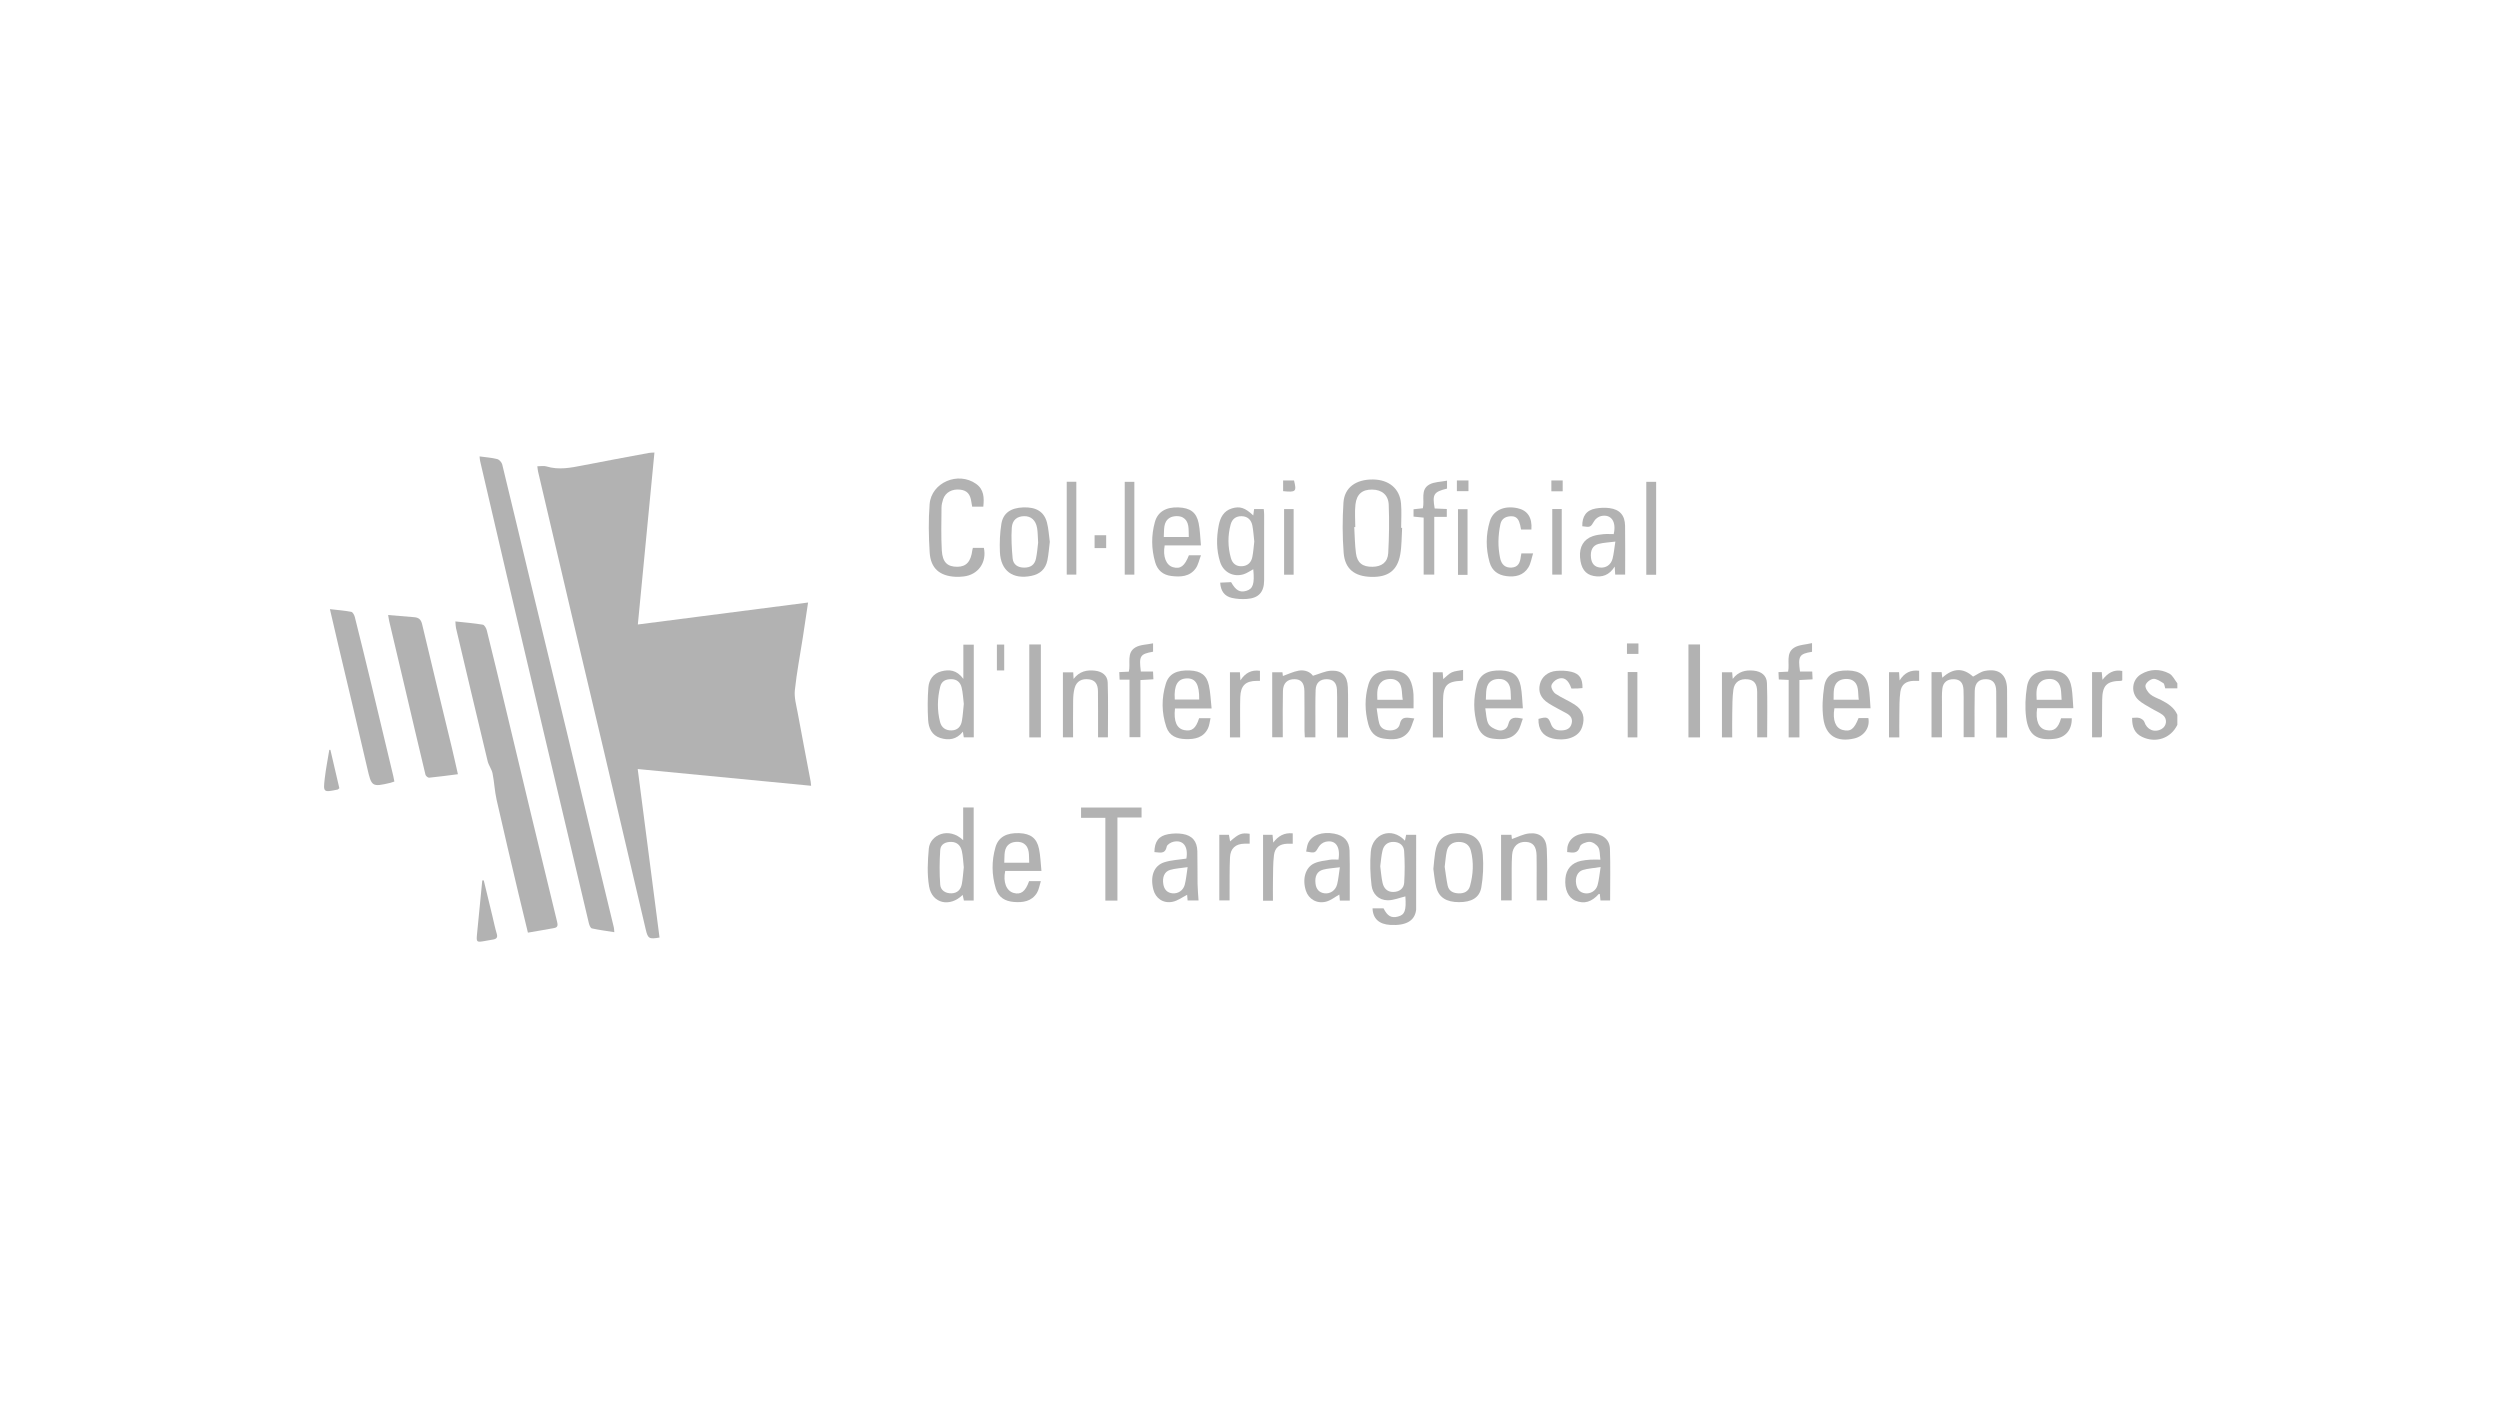 <svg xmlns="http://www.w3.org/2000/svg" xmlns:xlink="http://www.w3.org/1999/xlink" xmlns:serif="http://www.serif.com/" width="100%" height="100%" viewBox="0 0 237 133" xml:space="preserve" style="fill-rule:evenodd;clip-rule:evenodd;stroke-linejoin:round;stroke-miterlimit:2;">    <g transform="matrix(1,0,0,1,-788.775,-520.728)">        <g transform="matrix(1.215,0,0,1,0,0)">            <g transform="matrix(0.765,0,0,0.776,601.746,208.918)">                <rect x="62.243" y="401.569" width="254.996" height="170.667" style="fill:none;"></rect>            </g>        </g>        <g transform="matrix(1.215,0,0,1,0,0)">            <g id="logo-codita-horizontal-1.svg" transform="matrix(0.409,0,0,0.497,746.876,586.987)">                <g transform="matrix(1,0,0,1,-177,-47)">                    <clipPath id="_clip1">                        <rect x="0" y="0" width="354" height="94"></rect>                    </clipPath>                    <g clip-path="url(#_clip1)">                        <g transform="matrix(1,0,0,1,-148.691,-278.619)">                            <g transform="matrix(1,0,0,1,502.24,323.409)">                                <path d="M0,7.151C-1.237,9.72 -4.1,10.712 -6.732,9.449C-8.161,8.762 -8.664,7.532 -8.625,5.819C-8.129,5.819 -7.642,5.721 -7.222,5.848C-6.863,5.957 -6.398,6.264 -6.299,6.584C-5.832,8.072 -4.374,8.715 -3.008,7.947C-1.993,7.377 -1.857,5.955 -2.818,5.238C-3.452,4.764 -4.21,4.463 -4.892,4.05C-5.743,3.537 -6.665,3.09 -7.395,2.435C-8.94,1.048 -8.708,-1.441 -6.926,-2.503C-5.196,-3.533 -3.302,-3.561 -1.544,-2.635C-0.885,-2.288 -0.507,-1.407 0,-0.768L0,0.192L-2.313,0.192C-2.449,-0.221 -2.459,-0.669 -2.667,-0.797C-3.265,-1.165 -3.967,-1.672 -4.583,-1.617C-5.141,-1.566 -5.952,-0.921 -6.072,-0.404C-6.186,0.083 -5.666,0.886 -5.201,1.296C-4.623,1.805 -3.814,2.053 -3.105,2.414C-1.813,3.07 -0.614,3.829 0,5.231L0,7.151Z" style="fill:rgb(178,178,178);fill-rule:nonzero;"></path>                            </g>                            <g transform="matrix(1,0,0,1,208.523,311.108)">                                <path d="M0,27.882C1.413,38.798 2.788,49.414 4.162,60.022C2.183,60.371 1.944,60.236 1.534,58.49C-1.155,47.04 -3.828,35.585 -6.522,24.135C-8.514,15.672 -10.537,7.217 -12.531,-1.245C-14.699,-10.443 -16.85,-19.645 -19.004,-28.847C-19.073,-29.143 -19.093,-29.452 -19.151,-29.865C-18.495,-29.865 -17.912,-29.995 -17.417,-29.842C-15.057,-29.116 -12.761,-29.583 -10.44,-30.039C-6.254,-30.862 -2.057,-31.63 2.137,-32.413C2.43,-32.468 2.735,-32.458 3.192,-32.489C2.135,-21.54 1.092,-10.729 0.026,0.311C10.964,-1.1 21.651,-2.479 32.502,-3.88C32.148,-1.521 31.833,0.636 31.5,2.791C30.981,6.14 30.334,9.476 29.979,12.842C29.833,14.224 30.25,15.681 30.508,17.086C31.312,21.48 32.164,25.865 32.993,30.255C33.036,30.48 33.044,30.71 33.083,31.075C22.088,30.014 11.187,28.962 0,27.882" style="fill:rgb(178,178,178);fill-rule:nonzero;"></path>                            </g>                            <g transform="matrix(1,0,0,1,204.064,279.36)">                                <path d="M0,90.75C-1.503,90.511 -2.907,90.332 -4.284,90.028C-4.535,89.973 -4.765,89.43 -4.85,89.074C-7.726,76.967 -10.585,64.856 -13.443,52.745C-15.833,42.613 -18.224,32.482 -20.603,22.347C-22.28,15.202 -23.937,8.053 -25.598,0.904C-25.658,0.647 -25.664,0.377 -25.708,0C-24.515,0.165 -23.404,0.235 -22.344,0.506C-21.952,0.606 -21.484,1.129 -21.384,1.541C-19.554,9.019 -17.787,16.512 -15.982,23.996C-13.674,33.571 -11.338,43.141 -9.027,52.716C-7.342,59.695 -5.685,66.681 -4.005,73.661C-2.709,79.051 -1.397,84.436 -0.098,89.824C-0.044,90.046 -0.047,90.281 0,90.75" style="fill:rgb(178,178,178);fill-rule:nonzero;"></path>                            </g>                            <g transform="matrix(1,0,0,1,173.74,370.199)">                                <path d="M0,-59.363C1.856,-59.159 3.554,-59.024 5.228,-58.744C5.538,-58.692 5.886,-58.089 5.987,-57.683C7.161,-52.962 8.297,-48.23 9.432,-43.5C11.125,-36.44 12.804,-29.378 14.501,-22.319C16.124,-15.573 17.757,-8.83 19.402,-2.09C19.542,-1.514 19.601,-1.024 18.886,-0.889C17.249,-0.58 15.604,-0.308 13.839,0C13.228,-2.526 12.627,-4.955 12.053,-7.39C10.644,-13.37 9.216,-19.346 7.865,-25.34C7.493,-26.992 7.428,-28.713 7.092,-30.375C6.93,-31.181 6.352,-31.898 6.158,-32.704C4.122,-41.156 2.124,-49.617 0.125,-58.078C0.046,-58.409 0.055,-58.762 0,-59.363" style="fill:rgb(178,178,178);fill-rule:nonzero;"></path>                            </g>                            <g transform="matrix(1,0,0,1,160.912,340.664)">                                <path d="M0,-31.051C1.781,-30.903 3.368,-30.768 4.957,-30.639C5.8,-30.571 6.263,-30.239 6.483,-29.303C8.312,-21.542 10.213,-13.797 12.083,-6.045C12.5,-4.316 12.88,-2.576 13.313,-0.685C11.35,-0.438 9.584,-0.191 7.812,-0.022C7.594,0 7.179,-0.352 7.121,-0.595C5.807,-6.061 4.532,-11.536 3.244,-17.009C2.239,-21.278 1.225,-25.545 0.22,-29.814C0.131,-30.192 0.083,-30.578 0,-31.051" style="fill:rgb(178,178,178);fill-rule:nonzero;"></path>                            </g>                            <g transform="matrix(1,0,0,1,162.104,309.574)">                                <path d="M0,31.8C-0.317,31.904 -0.535,31.993 -0.76,32.047C-4.291,32.882 -4.363,32.77 -5.173,29.246C-6.984,21.362 -8.879,13.499 -10.737,5.626C-11.246,3.469 -11.742,1.31 -12.298,-1.082C-10.793,-0.907 -9.492,-0.811 -8.219,-0.566C-7.937,-0.512 -7.643,0.041 -7.549,0.414C-6.472,4.703 -5.421,8.999 -4.385,13.298C-2.984,19.108 -1.601,24.922 -0.213,30.736C-0.132,31.073 -0.076,31.416 0,31.8" style="fill:rgb(178,178,178);fill-rule:nonzero;"></path>                            </g>                            <g transform="matrix(1,0,0,1,345.416,293.316)">                                <path d="M0,-0.482C-0.066,-0.48 -0.133,-0.478 -0.198,-0.476C-0.097,1.196 -0.089,2.881 0.131,4.537C0.375,6.372 1.41,7.125 3.286,7.096C5.033,7.069 6.184,6.24 6.283,4.482C6.455,1.418 6.498,-1.664 6.379,-4.731C6.306,-6.633 5.039,-7.611 3.22,-7.631C1.348,-7.652 0.262,-6.787 0.031,-4.788C-0.132,-3.37 0,-1.919 0,-0.482M8.935,-0.321C8.823,1.388 8.872,3.126 8.565,4.799C8.009,7.842 6.213,9.114 3.014,9.022C-0.146,8.931 -1.979,7.518 -2.22,4.426C-2.468,1.255 -2.46,-1.959 -2.259,-5.134C-2.076,-8.036 0.134,-9.596 3.4,-9.557C6.415,-9.521 8.476,-7.821 8.725,-4.993C8.861,-3.449 8.749,-1.883 8.749,-0.327C8.812,-0.325 8.873,-0.323 8.935,-0.321" style="fill:rgb(178,178,178);fill-rule:nonzero;"></path>                            </g>                            <g transform="matrix(1,0,0,1,344.024,320.017)">                                <path d="M0,12.948L-2.077,12.948C-2.077,10.872 -2.075,8.844 -2.078,6.818C-2.08,5.818 -2.052,4.817 -2.106,3.82C-2.178,2.503 -2.839,1.855 -4.026,1.837C-5.317,1.818 -6.125,2.51 -6.174,3.888C-6.249,6.005 -6.211,8.126 -6.219,10.245C-6.223,11.116 -6.22,11.987 -6.22,12.928L-8.236,12.928C-8.257,12.507 -8.295,12.088 -8.297,11.668C-8.306,9.149 -8.285,6.63 -8.317,4.111C-8.338,2.546 -8.936,1.858 -10.173,1.835C-11.544,1.809 -12.374,2.569 -12.411,4.08C-12.472,6.557 -12.437,9.038 -12.441,11.517C-12.442,11.951 -12.441,12.384 -12.441,12.908L-14.458,12.908L-14.458,0.509L-12.505,0.509C-12.467,0.831 -12.427,1.162 -12.419,1.229C-11.418,0.877 -10.441,0.391 -9.409,0.207C-8.251,0 -7.205,0.446 -6.684,1.184C-5.44,0.817 -4.362,0.279 -3.26,0.22C-1.148,0.108 -0.117,1.168 -0.028,3.344C0.051,5.301 -0.004,7.262 -0.001,9.222C0.001,10.416 0,11.609 0,12.948" style="fill:rgb(178,178,178);fill-rule:nonzero;"></path>                            </g>                            <g transform="matrix(1,0,0,1,469.763,319.665)">                                <path d="M0,13.313L-2.067,13.313C-2.067,12.865 -2.066,12.447 -2.067,12.029C-2.068,9.509 -2.05,6.991 -2.08,4.472C-2.098,2.953 -2.729,2.229 -3.956,2.188C-5.343,2.141 -6.139,2.874 -6.176,4.416C-6.234,6.854 -6.204,9.293 -6.211,11.732C-6.213,12.206 -6.212,12.679 -6.212,13.252L-8.29,13.252C-8.29,11.222 -8.288,9.196 -8.291,7.168C-8.293,6.169 -8.269,5.168 -8.319,4.171C-8.385,2.864 -8.977,2.241 -10.097,2.193C-11.358,2.139 -12.208,2.756 -12.356,4.006C-12.474,4.993 -12.425,6.001 -12.429,7.001C-12.437,9.07 -12.432,11.14 -12.432,13.281L-14.419,13.281L-14.419,0.844L-12.495,0.844C-12.45,1.203 -12.41,1.529 -12.362,1.91C-10.305,0.02 -8.354,0 -6.496,1.697C-5.728,1.31 -5.039,0.764 -4.272,0.613C-1.53,0.073 -0.04,1.321 -0.008,4.112C0.027,7.142 0,10.172 0,13.313" style="fill:rgb(178,178,178);fill-rule:nonzero;"></path>                            </g>                            <g transform="matrix(1,0,0,1,350.175,361.233)">                                <path d="M0,-3.698C0.146,-2.615 0.21,-1.532 0.455,-0.492C0.691,0.515 1.355,1.218 2.487,1.205C3.643,1.193 4.498,0.554 4.569,-0.553C4.7,-2.567 4.692,-4.602 4.558,-6.616C4.488,-7.652 3.719,-8.31 2.584,-8.343C1.402,-8.375 0.682,-7.737 0.427,-6.656C0.199,-5.693 0.137,-4.691 0,-3.698M6.852,-9.698C6.852,-4.885 6.852,-0.172 6.851,4.541C6.851,4.581 6.846,4.621 6.841,4.66C6.574,6.711 4.925,7.66 1.92,7.492C-0.215,7.372 -1.408,6.291 -1.466,4.33L0.632,4.33C1.353,5.787 2.103,6.228 3.354,5.907C4.699,5.564 4.983,4.753 4.796,2.049C3.686,2.31 2.55,2.803 1.419,2.791C-0.312,2.772 -1.464,1.587 -1.658,-0.051C-1.909,-2.169 -1.984,-4.346 -1.802,-6.47C-1.512,-9.841 2.124,-11.358 4.719,-8.571C4.796,-8.96 4.861,-9.297 4.94,-9.698L6.852,-9.698Z" style="fill:rgb(178,178,178);fill-rule:nonzero;"></path>                            </g>                            <g transform="matrix(1,0,0,1,326.148,299.827)">                                <path d="M0,-4.233C-0.117,-5.254 -0.174,-6.255 -0.357,-7.232C-0.562,-8.321 -1.223,-9.035 -2.399,-9.064C-3.499,-9.091 -4.23,-8.527 -4.511,-7.473C-5.078,-5.348 -5.061,-3.211 -4.466,-1.092C-4.173,-0.05 -3.472,0.538 -2.353,0.478C-1.243,0.418 -0.579,-0.244 -0.372,-1.284C-0.178,-2.257 -0.117,-3.258 0,-4.233M-0.195,-9.206C-0.132,-9.692 -0.087,-10.036 -0.036,-10.421L1.806,-10.421C1.834,-10.051 1.879,-9.741 1.879,-9.432C1.883,-5.234 1.892,-1.036 1.877,3.163C1.869,5.425 0.83,6.574 -1.432,6.721C-2.375,6.782 -3.358,6.731 -4.275,6.522C-5.671,6.203 -6.412,5.223 -6.504,3.611C-5.779,3.577 -5.087,3.545 -4.422,3.514C-3.531,5.099 -2.756,5.536 -1.53,5.178C-0.234,4.801 0.078,3.836 -0.195,1.054C-0.806,1.378 -1.384,1.807 -2.032,2.009C-3.984,2.616 -5.894,1.632 -6.518,-0.328C-7.248,-2.622 -7.236,-4.979 -6.781,-7.322C-6.496,-8.792 -5.857,-10.064 -4.276,-10.55C-2.766,-11.015 -1.755,-10.691 -0.195,-9.206" style="fill:rgb(178,178,178);fill-rule:nonzero;"></path>                            </g>                            <g transform="matrix(1,0,0,1,270.728,354.017)">                                <path d="M0,3.71C-0.119,2.648 -0.144,1.598 -0.374,0.596C-0.603,-0.403 -1.25,-1.106 -2.389,-1.128C-3.476,-1.147 -4.421,-0.699 -4.492,0.4C-4.633,2.606 -4.659,4.836 -4.496,7.038C-4.417,8.114 -3.471,8.722 -2.317,8.68C-1.187,8.639 -0.561,7.93 -0.369,6.898C-0.172,5.845 -0.116,4.765 0,3.71M-0.213,8.978C-2.656,11.404 -6.049,10.62 -6.61,7.397C-7.019,5.048 -6.89,2.559 -6.672,0.161C-6.432,-2.483 -2.854,-4.083 -0.117,-1.454L-0.117,-7.694L1.888,-7.694L1.888,10.051L0.021,10.051C-0.052,9.717 -0.125,9.381 -0.213,8.978" style="fill:rgb(178,178,178);fill-rule:nonzero;"></path>                            </g>                            <g transform="matrix(1,0,0,1,270.734,322.264)">                                <path d="M0,4.304C-0.129,3.272 -0.168,2.183 -0.424,1.148C-0.66,0.195 -1.327,-0.424 -2.423,-0.416C-3.451,-0.41 -4.235,-0.056 -4.5,1.006C-5.059,3.25 -5.104,5.516 -4.532,7.756C-4.256,8.836 -3.444,9.404 -2.293,9.357C-1.148,9.311 -0.553,8.591 -0.368,7.561C-0.179,6.505 -0.121,5.427 0,4.304M-0.088,-0.47L-0.088,-6.992L1.901,-6.992L1.901,10.681L-0.005,10.681C-0.051,10.385 -0.101,10.066 -0.174,9.597C-1.388,11.122 -2.882,11.296 -4.468,10.807C-6.113,10.299 -6.72,8.892 -6.808,7.366C-6.927,5.306 -6.918,3.225 -6.762,1.169C-6.649,-0.306 -5.832,-1.503 -4.301,-1.907C-2.793,-2.304 -1.348,-2.197 -0.088,-0.47" style="fill:rgb(178,178,178);fill-rule:nonzero;"></path>                            </g>                            <g transform="matrix(1,0,0,1,274.451,295.573)">                                <path d="M0,-6.627L-2.118,-6.627C-2.171,-6.925 -2.238,-7.227 -2.279,-7.532C-2.478,-9.021 -3.1,-9.715 -4.388,-9.872C-5.921,-10.058 -7.215,-9.367 -7.659,-8.06C-7.836,-7.538 -7.968,-6.971 -7.972,-6.424C-7.991,-3.71 -8.071,-0.989 -7.915,1.717C-7.782,4.006 -6.828,4.852 -4.936,4.837C-3.237,4.823 -2.36,3.84 -2.09,1.65C-2.076,1.536 -2.035,1.424 -1.987,1.235L0.11,1.235C0.701,3.998 -0.978,6.379 -3.76,6.686C-4.274,6.743 -4.798,6.776 -5.313,6.749C-8.335,6.591 -10.04,5.133 -10.229,2.11C-10.421,-0.954 -10.478,-4.053 -10.239,-7.109C-9.916,-11.246 -4.802,-13.403 -1.377,-10.981C0.14,-9.907 0.181,-8.332 0,-6.627" style="fill:rgb(178,178,178);fill-rule:nonzero;"></path>                            </g>                            <g transform="matrix(1,0,0,1,436.664,328.289)">                                <path d="M0,-2.523L4.804,-2.523C4.576,-3.912 4.942,-5.464 3.567,-6.238C2.938,-6.592 1.755,-6.55 1.12,-6.179C-0.184,-5.417 0.045,-3.935 0,-2.523M7.042,-0.884L0.152,-0.884C-0.23,1.361 0.373,2.892 1.715,3.243C3.216,3.635 3.936,3.105 4.754,0.985L6.632,0.985C6.976,2.787 5.816,4.434 3.938,4.871C0.657,5.633 -1.508,4.373 -1.956,1.065C-2.225,-0.918 -2.104,-3.009 -1.803,-4.999C-1.462,-7.247 0.104,-8.156 2.745,-8.098C5.073,-8.046 6.297,-7.115 6.693,-4.895C6.917,-3.648 6.922,-2.362 7.042,-0.884" style="fill:rgb(178,178,178);fill-rule:nonzero;"></path>                            </g>                            <g transform="matrix(1,0,0,1,310.982,327.682)">                                <path d="M0,-1.952L4.658,-1.952C4.695,-4.845 3.979,-6.031 2.292,-5.98C0.539,-5.927 -0.189,-4.675 0,-1.952M7.022,-0.239L0.037,-0.239C-0.239,2.214 0.374,3.595 1.807,3.882C3.265,4.174 4.019,3.584 4.64,1.614L6.821,1.614C6.648,2.324 6.6,3.003 6.322,3.569C5.458,5.337 3.834,5.65 2.071,5.599C0.393,5.55 -1.026,5.012 -1.611,3.286C-2.535,0.564 -2.549,-2.214 -1.716,-4.951C-1.137,-6.854 0.358,-7.602 2.896,-7.488C4.958,-7.395 6.08,-6.608 6.505,-4.663C6.807,-3.287 6.844,-1.853 7.022,-0.239" style="fill:rgb(178,178,178);fill-rule:nonzero;"></path>                            </g>                            <g transform="matrix(1,0,0,1,375.111,327.775)">                                <path d="M0,-2.014C-0.103,-3.44 0.172,-4.976 -1.205,-5.74C-1.832,-6.088 -3.021,-6.024 -3.65,-5.643C-4.933,-4.869 -4.682,-3.388 -4.788,-2.014L0,-2.014ZM2.274,-0.365L-4.896,-0.365C-4.705,0.713 -4.727,1.761 -4.305,2.581C-4.004,3.162 -3.153,3.604 -2.461,3.801C-1.635,4.036 -0.729,3.6 -0.534,2.764C-0.163,1.17 0.848,1.328 2.267,1.61C1.943,2.445 1.779,3.33 1.306,3.996C0.122,5.661 -1.684,5.631 -3.47,5.417C-5.018,5.232 -5.989,4.316 -6.428,2.831C-7.182,0.279 -7.189,-2.297 -6.485,-4.846C-5.934,-6.846 -4.436,-7.675 -1.878,-7.584C0.309,-7.507 1.443,-6.689 1.86,-4.616C2.13,-3.278 2.137,-1.886 2.274,-0.365" style="fill:rgb(178,178,178);fill-rule:nonzero;"></path>                            </g>                            <g transform="matrix(1,0,0,1,480.16,327.936)">                                <path d="M0,-2.158C-0.144,-3.616 0.104,-5.166 -1.273,-5.913C-1.902,-6.255 -3.1,-6.176 -3.717,-5.782C-4.965,-4.986 -4.814,-3.542 -4.762,-2.158L0,-2.158ZM-0.105,1.369L1.937,1.369C1.992,3.573 0.756,5.036 -1.301,5.283C-4.701,5.691 -6.334,4.607 -6.769,1.21C-7.013,-0.696 -6.913,-2.704 -6.612,-4.61C-6.246,-6.926 -4.622,-7.849 -1.852,-7.739C0.397,-7.649 1.569,-6.646 1.923,-4.359C2.109,-3.15 2.129,-1.916 2.235,-0.549L-4.67,-0.549C-5.016,1.832 -4.369,3.331 -2.951,3.62C-1.464,3.924 -0.655,3.304 -0.105,1.369" style="fill:rgb(178,178,178);fill-rule:nonzero;"></path>                            </g>                            <g transform="matrix(1,0,0,1,354.472,327.809)">                                <path d="M0,-2.028C-0.288,-3.504 0.105,-5.138 -1.43,-5.833C-2.089,-6.132 -3.265,-6.018 -3.85,-5.597C-5.012,-4.76 -4.886,-3.348 -4.847,-2.028L0,-2.028ZM2.057,-0.395L-4.977,-0.395C-4.807,0.651 -4.735,1.591 -4.486,2.482C-4.231,3.392 -3.469,3.773 -2.553,3.81C-1.627,3.848 -0.762,3.515 -0.563,2.607C-0.207,0.976 0.856,1.411 2.199,1.534C1.809,2.476 1.621,3.401 1.107,4.077C-0.126,5.698 -1.952,5.61 -3.722,5.358C-5.267,5.137 -6.173,4.136 -6.572,2.648C-7.248,0.124 -7.288,-2.411 -6.558,-4.917C-5.974,-6.917 -4.499,-7.726 -1.931,-7.615C0.212,-7.523 1.358,-6.613 1.817,-4.609C1.933,-4.105 2.023,-3.587 2.047,-3.072C2.085,-2.24 2.057,-1.405 2.057,-0.395" style="fill:rgb(178,178,178);fill-rule:nonzero;"></path>                            </g>                            <g transform="matrix(1,0,0,1,278.449,358.743)">                                <path d="M0,-1.877L4.761,-1.877C4.66,-3.274 4.964,-4.8 3.623,-5.603C3.007,-5.971 1.807,-5.94 1.168,-5.574C-0.202,-4.788 0.107,-3.263 0,-1.877M7.094,-0.32L0.181,-0.32C-0.261,1.817 0.404,3.493 1.789,3.882C3.175,4.27 4.045,3.616 4.741,1.623L6.981,1.623C6.72,2.443 6.62,3.247 6.233,3.874C5.219,5.518 3.546,5.745 1.805,5.599C0.17,5.461 -1.087,4.75 -1.605,3.062C-2.413,0.432 -2.429,-2.221 -1.674,-4.844C-1.118,-6.776 0.446,-7.622 2.874,-7.523C5.024,-7.436 6.199,-6.58 6.629,-4.538C6.905,-3.228 6.933,-1.865 7.094,-0.32" style="fill:rgb(178,178,178);fill-rule:nonzero;"></path>                            </g>                            <g transform="matrix(1,0,0,1,313.431,358.192)">                                <path d="M0,-0.488C-1.345,-0.287 -2.386,-0.241 -3.356,0.044C-4.433,0.361 -4.876,1.474 -4.626,2.82C-4.448,3.779 -3.904,4.408 -2.888,4.506C-1.833,4.609 -0.839,3.974 -0.548,2.866C-0.291,1.886 -0.211,0.858 0,-0.488M-6.338,-3.359C-6.3,-5.41 -5.52,-6.449 -3.693,-6.776C-2.809,-6.934 -1.858,-6.966 -0.973,-6.824C0.887,-6.527 1.805,-5.425 1.854,-3.535C1.907,-1.46 1.86,0.617 1.895,2.693C1.912,3.725 2.014,4.755 2.083,5.863L-0.003,5.863C-0.041,5.431 -0.078,5.007 -0.097,4.789C-0.985,5.232 -1.887,5.929 -2.887,6.125C-4.685,6.478 -6.116,5.439 -6.536,3.798C-7.181,1.28 -6.46,-0.768 -4.464,-1.414C-3.128,-1.845 -1.668,-1.895 -0.237,-2.119C0.158,-4.409 -0.838,-5.767 -2.732,-5.326C-3.214,-5.214 -3.908,-4.789 -3.99,-4.4C-4.312,-2.862 -5.33,-3.317 -6.338,-3.359" style="fill:rgb(178,178,178);fill-rule:nonzero;"></path>                            </g>                            <g transform="matrix(1,0,0,1,342.471,357.888)">                                <path d="M0,-0.159C-1.271,0.012 -2.268,0.045 -3.203,0.297C-4.361,0.61 -4.812,1.568 -4.642,2.964C-4.517,3.991 -3.988,4.671 -2.925,4.806C-1.838,4.944 -0.821,4.266 -0.52,3.098C-0.275,2.15 -0.202,1.157 0,-0.159M1.891,6.198L0.003,6.198C-0.038,5.736 -0.075,5.311 -0.099,5.044C-0.916,5.495 -1.728,6.174 -2.652,6.405C-4.406,6.847 -5.964,5.894 -6.473,4.329C-7.198,2.102 -6.596,-0.126 -4.879,-0.91C-3.965,-1.328 -2.895,-1.43 -1.882,-1.598C-1.349,-1.687 -0.787,-1.614 -0.262,-1.614C0.147,-4.132 -0.843,-5.465 -2.739,-5.015C-3.22,-4.901 -3.767,-4.504 -4.016,-4.08C-4.73,-2.867 -4.676,-2.835 -6.43,-3.155C-6.314,-3.68 -6.276,-4.234 -6.07,-4.717C-5.401,-6.284 -3.395,-7.006 -1.08,-6.572C0.796,-6.221 1.785,-5.182 1.851,-3.349C1.913,-1.596 1.884,0.163 1.89,1.92C1.894,3.31 1.891,4.699 1.891,6.198" style="fill:rgb(178,178,178);fill-rule:nonzero;"></path>                            </g>                            <g transform="matrix(1,0,0,1,395.029,295.973)">                                <path d="M0,-0.366C-1.264,-0.201 -2.259,-0.169 -3.199,0.074C-4.348,0.372 -4.813,1.345 -4.646,2.743C-4.523,3.763 -4.025,4.464 -2.939,4.583C-1.808,4.707 -0.838,4.074 -0.532,2.889C-0.287,1.938 -0.206,0.945 0,-0.366M-6.308,-3.292C-6.356,-5.216 -5.517,-6.37 -3.755,-6.677C-2.904,-6.824 -2,-6.866 -1.146,-6.757C0.835,-6.504 1.824,-5.389 1.854,-3.373C1.901,-0.303 1.867,2.769 1.867,5.931L-0.031,5.931C-0.059,5.487 -0.085,5.064 -0.127,4.4C-1.15,6.042 -2.508,6.5 -4.135,6.195C-5.744,5.892 -6.578,4.724 -6.736,2.645C-6.891,0.629 -6.051,-0.814 -4.292,-1.409C-3.658,-1.623 -2.972,-1.718 -2.301,-1.779C-1.633,-1.841 -0.955,-1.793 -0.317,-1.793C0.24,-4.188 -0.808,-5.65 -2.719,-5.239C-3.202,-5.135 -3.757,-4.741 -4.012,-4.319C-4.753,-3.097 -4.7,-3.065 -6.308,-3.292" style="fill:rgb(178,178,178);fill-rule:nonzero;"></path>                            </g>                            <g transform="matrix(1,0,0,1,313.656,296.642)">                                <path d="M0,-1.908C-0.075,-3.339 0.189,-4.869 -1.166,-5.645C-1.789,-6.001 -2.977,-5.961 -3.606,-5.589C-4.941,-4.801 -4.667,-3.29 -4.774,-1.908L0,-1.908ZM2.313,-0.312L-4.602,-0.312C-4.994,1.798 -4.331,3.469 -3.022,3.848C-1.609,4.256 -0.786,3.646 0.017,1.579L2.318,1.579C1.96,2.51 1.799,3.397 1.327,4.061C0.183,5.671 -1.573,5.742 -3.329,5.527C-4.895,5.335 -5.961,4.471 -6.414,2.913C-7.157,0.356 -7.175,-2.219 -6.469,-4.77C-5.928,-6.722 -4.336,-7.65 -1.984,-7.556C0.275,-7.467 1.455,-6.624 1.878,-4.546C2.146,-3.234 2.163,-1.87 2.313,-0.312" style="fill:rgb(178,178,178);fill-rule:nonzero;"></path>                            </g>                            <g transform="matrix(1,0,0,1,392.221,358.183)">                                <path d="M0,-0.501C-1.379,-0.282 -2.423,-0.226 -3.396,0.066C-4.426,0.376 -4.89,1.502 -4.668,2.742C-4.498,3.688 -4,4.364 -2.986,4.511C-1.951,4.66 -0.886,4.043 -0.585,2.958C-0.304,1.945 -0.223,0.877 0,-0.501M-0.048,-1.908C-0.176,-2.806 -0.097,-3.645 -0.438,-4.239C-0.739,-4.762 -1.503,-5.288 -2.079,-5.307C-2.713,-5.328 -3.8,-4.898 -3.931,-4.445C-4.356,-2.967 -5.292,-3.243 -6.388,-3.356C-6.359,-3.767 -6.384,-4.124 -6.304,-4.455C-5.885,-6.194 -4.245,-7.095 -1.804,-6.951C0.345,-6.825 1.714,-5.821 1.775,-3.991C1.884,-0.73 1.806,2.537 1.806,5.875L-0.033,5.875C-0.074,5.45 -0.112,5.061 -0.149,4.676C-0.219,4.656 -0.321,4.604 -0.341,4.627C-1.716,6.178 -3.138,6.594 -4.793,5.922C-6.197,5.352 -6.918,3.749 -6.718,1.645C-6.552,-0.107 -5.524,-1.287 -3.772,-1.674C-3.19,-1.803 -2.588,-1.86 -1.992,-1.9C-1.438,-1.938 -0.88,-1.908 -0.048,-1.908" style="fill:rgb(178,178,178);fill-rule:nonzero;"></path>                            </g>                            <g transform="matrix(1,0,0,1,362.472,357.81)">                                <path d="M0,-0.177C0.168,0.927 0.307,2.154 0.553,3.36C0.782,4.481 1.64,4.869 2.693,4.897C3.718,4.925 4.549,4.515 4.825,3.504C5.435,1.279 5.574,-0.988 4.989,-3.244C4.687,-4.407 3.829,-4.924 2.66,-4.914C1.476,-4.904 0.656,-4.323 0.4,-3.161C0.195,-2.233 0.141,-1.27 0,-0.177M-2.163,0.243C-2.031,-0.988 -1.972,-1.945 -1.82,-2.888C-1.433,-5.303 -0.131,-6.453 2.295,-6.586C5.393,-6.755 7.032,-5.516 7.27,-2.421C7.427,-0.381 7.338,1.728 6.989,3.743C6.644,5.743 5.105,6.578 2.72,6.571C0.349,6.565 -1.099,5.69 -1.604,3.755C-1.924,2.532 -2.01,1.248 -2.163,0.243" style="fill:rgb(178,178,178);fill-rule:nonzero;"></path>                            </g>                            <g transform="matrix(1,0,0,1,284.913,296.074)">                                <path d="M0,-0.283C-0.073,-1.382 -0.058,-2.23 -0.198,-3.051C-0.457,-4.56 -1.366,-5.343 -2.679,-5.317C-4,-5.291 -4.932,-4.604 -5.029,-3.095C-5.155,-1.16 -5.045,0.804 -4.864,2.739C-4.754,3.921 -3.875,4.497 -2.664,4.498C-1.451,4.5 -0.67,3.983 -0.413,2.78C-0.18,1.695 -0.11,0.574 0,-0.283M2.227,-0.41C2.07,0.827 1.996,1.986 1.764,3.113C1.425,4.757 0.38,5.731 -1.293,6.073C-4.828,6.798 -7.142,5.121 -7.293,1.519C-7.368,-0.261 -7.298,-2.079 -7.016,-3.835C-6.682,-5.922 -5.213,-6.901 -2.836,-6.99C-0.389,-7.081 1.139,-6.179 1.681,-4.116C2.001,-2.895 2.06,-1.605 2.227,-0.41" style="fill:rgb(178,178,178);fill-rule:nonzero;"></path>                            </g>                            <g transform="matrix(1,0,0,1,300.038,346.333)">                                <path d="M0,17.754L-2.302,17.754L-2.302,1.964L-6.937,1.964L-6.937,0L4.605,0L4.605,1.901L0,1.901L0,17.754Z" style="fill:rgb(178,178,178);fill-rule:nonzero;"></path>                            </g>                            <g transform="matrix(1,0,0,1,373.225,363.601)">                                <path d="M0,-12.066L1.977,-12.066C2.019,-11.698 2.063,-11.325 2.069,-11.261C3.161,-11.629 4.259,-12.228 5.401,-12.332C7.439,-12.517 8.619,-11.48 8.718,-9.428C8.854,-6.599 8.779,-3.76 8.794,-0.926C8.796,-0.494 8.794,-0.061 8.794,0.451L6.786,0.451C6.786,-0.824 6.787,-2.084 6.786,-3.344C6.786,-4.941 6.811,-6.539 6.775,-8.135C6.737,-9.857 6.092,-10.641 4.746,-10.712C3.281,-10.789 2.217,-9.889 2.104,-8.226C1.978,-6.397 2.041,-4.555 2.028,-2.719C2.021,-1.689 2.027,-0.659 2.027,0.45L0,0.45L0,-12.066Z" style="fill:rgb(178,178,178);fill-rule:nonzero;"></path>                            </g>                            <g transform="matrix(1,0,0,1,386.646,330.294)">                                <path d="M0,-6.664C-0.58,-8.344 -1.435,-8.964 -2.634,-8.471C-3.145,-8.261 -3.756,-7.674 -3.826,-7.186C-3.896,-6.712 -3.461,-5.955 -3.021,-5.657C-1.87,-4.879 -0.55,-4.355 0.617,-3.599C2.227,-2.554 2.648,-1.139 2.054,0.663C2.005,0.815 1.94,0.962 1.87,1.105C1.089,2.708 -1.213,3.435 -3.653,2.851C-5.442,2.422 -6.36,1.124 -6.283,-0.866C-4.643,-1.333 -4.401,-1.229 -3.878,0.171C-3.525,1.111 -2.772,1.371 -1.864,1.331C-0.968,1.291 -0.213,1.021 0.042,0.023C0.283,-0.917 -0.169,-1.508 -0.937,-1.935C-2.085,-2.576 -3.278,-3.145 -4.381,-3.856C-5.875,-4.819 -6.367,-6.049 -6.008,-7.514C-5.672,-8.885 -4.5,-9.892 -2.854,-10.024C-1.914,-10.099 -0.922,-10.073 -0.013,-9.853C1.561,-9.473 2.147,-8.532 2.112,-6.747C1.787,-6.721 1.45,-6.681 1.111,-6.667C0.755,-6.653 0.397,-6.664 0,-6.664" style="fill:rgb(178,178,178);fill-rule:nonzero;"></path>                            </g>                            <g transform="matrix(1,0,0,1,298.224,320.044)">                                <path d="M0,12.901L-1.881,12.901L-1.881,11.758C-1.884,9.201 -1.868,6.642 -1.898,4.084C-1.915,2.7 -2.482,1.995 -3.577,1.841C-4.989,1.642 -5.998,2.196 -6.355,3.516C-6.561,4.276 -6.621,5.091 -6.633,5.884C-6.667,8.194 -6.645,10.505 -6.645,12.895L-8.585,12.895L-8.585,0.502L-6.617,0.502C-6.598,0.848 -6.579,1.195 -6.548,1.761C-5.433,0.297 -4.017,0 -2.446,0.187C-1.092,0.347 -0.083,1.093 -0.039,2.439C0.077,5.899 0,9.365 0,12.901" style="fill:rgb(178,178,178);fill-rule:nonzero;"></path>                            </g>                            <g transform="matrix(1,0,0,1,417.321,320.061)">                                <path d="M0,12.89L-1.958,12.89L-1.958,0.466L-0.008,0.466C0.022,0.83 0.055,1.207 0.099,1.738C1.149,0.342 2.519,0 4.074,0.157C5.544,0.304 6.579,1.066 6.629,2.529C6.745,5.948 6.666,9.372 6.666,12.877L4.771,12.877L4.771,11.761C4.77,9.246 4.783,6.731 4.761,4.216C4.747,2.68 4.181,1.952 2.983,1.817C1.495,1.649 0.425,2.316 0.221,3.807C0.016,5.299 0.039,6.827 0.007,8.339C-0.025,9.813 0,11.286 0,12.89" style="fill:rgb(178,178,178);fill-rule:nonzero;"></path>                            </g>                            <g transform="matrix(1,0,0,1,379.011,297.795)">                                <path d="M0,-4.485L-1.968,-4.485C-2.021,-4.754 -2.072,-5.052 -2.142,-5.345C-2.346,-6.21 -2.695,-6.992 -3.729,-7.021C-4.778,-7.05 -5.672,-6.634 -5.908,-5.534C-6.142,-4.452 -6.269,-3.329 -6.285,-2.222C-6.3,-1.191 -6.182,-0.142 -5.986,0.873C-5.725,2.234 -4.953,2.842 -3.778,2.77C-2.499,2.691 -2.155,1.797 -2.028,0.722C-2.005,0.528 -1.961,0.337 -1.913,0.069L0.325,0.069C0.016,1.031 -0.11,1.985 -0.57,2.734C-1.514,4.27 -3.055,4.624 -4.763,4.399C-6.382,4.186 -7.525,3.359 -7.977,1.756C-8.709,-0.844 -8.705,-3.473 -7.936,-6.052C-7.305,-8.166 -5.184,-9.109 -2.648,-8.561C-0.729,-8.147 0.182,-6.767 0,-4.485" style="fill:rgb(178,178,178);fill-rule:nonzero;"></path>                            </g>                            <g transform="matrix(1,0,0,1,302.343,325.985)">                                <path d="M0,-4.04L-1.888,-4.04C-1.909,-4.502 -1.928,-4.922 -1.953,-5.484C-1.33,-5.514 -0.754,-5.54 -0.123,-5.57C0.245,-7.156 -0.613,-9.164 1.123,-10.192C2.037,-10.733 3.281,-10.713 4.495,-10.972L4.495,-9.376C2.003,-8.926 1.791,-8.586 2.163,-5.59L4.489,-5.59C4.514,-5.064 4.533,-4.646 4.559,-4.114C3.742,-4.065 2.969,-4.018 2.082,-3.964L2.082,6.932L0,6.932L0,-4.04Z" style="fill:rgb(178,178,178);fill-rule:nonzero;"></path>                            </g>                            <g transform="matrix(1,0,0,1,428.09,325.942)">                                <path d="M0,-3.951C-0.733,-3.984 -1.249,-4.007 -1.877,-4.034C-1.899,-4.47 -1.92,-4.889 -1.948,-5.436C-1.312,-5.469 -0.736,-5.498 -0.101,-5.531C0.221,-7.105 -0.59,-9.053 1.04,-10.093C1.939,-10.666 3.202,-10.671 4.459,-10.971L4.459,-9.312C2.023,-8.925 1.752,-8.496 2.164,-5.552L4.494,-5.552C4.52,-5.026 4.54,-4.608 4.566,-4.061C3.754,-4.018 2.98,-3.977 2.051,-3.928L2.051,7.02L0,7.02L0,-3.951Z" style="fill:rgb(178,178,178);fill-rule:nonzero;"></path>                            </g>                            <g transform="matrix(1,0,0,1,358.304,296.645)">                                <path d="M0,-7.398C0.376,-8.967 -0.524,-10.943 1.244,-11.927C2.173,-12.445 3.406,-12.418 4.613,-12.66L4.613,-11.148C2.063,-10.515 1.786,-10.078 2.258,-7.355C2.984,-7.323 3.729,-7.291 4.57,-7.254L4.57,-5.759L2.176,-5.759L2.176,5.262L0.153,5.262L0.153,-5.611C-0.571,-5.683 -1.146,-5.741 -1.777,-5.803L-1.777,-7.203C-1.162,-7.271 -0.586,-7.334 0,-7.398" style="fill:rgb(178,178,178);fill-rule:nonzero;"></path>                            </g>                            <g transform="matrix(1,0,0,1,0,-1.816)">                                <rect x="283.226" y="317.043" width="2.208" height="17.73" style="fill:rgb(178,178,178);"></rect>                            </g>                            <g transform="matrix(1,0,0,1,0,-1.816)">                                <rect x="408.973" y="317.044" width="2.207" height="17.728" style="fill:rgb(178,178,178);"></rect>                            </g>                            <g transform="matrix(1,0,0,1,0,-63.858)">                                <rect x="400.929" y="348.067" width="1.88" height="17.724" style="fill:rgb(178,178,178);"></rect>                            </g>                            <g transform="matrix(1,0,0,1,325.266,363.837)">                                <path d="M0,-12.496L0,-10.609C-0.346,-10.609 -0.656,-10.613 -0.965,-10.608C-2.675,-10.585 -3.674,-9.729 -3.753,-7.989C-3.855,-5.758 -3.813,-3.519 -3.83,-1.284C-3.834,-0.811 -3.831,-0.339 -3.831,0.212L-5.794,0.212L-5.794,-12.301L-3.956,-12.301C-3.882,-11.889 -3.809,-11.477 -3.731,-11.046C-2.056,-12.514 -1.561,-12.708 0,-12.496" style="fill:rgb(178,178,178);fill-rule:nonzero;"></path>                            </g>                            <g transform="matrix(1,0,0,1,0,-63.902)">                                <rect x="290.369" y="348.095" width="1.83" height="17.712" style="fill:rgb(178,178,178);"></rect>                            </g>                            <g transform="matrix(1,0,0,1,0,-63.883)">                                <rect x="301.431" y="348.091" width="1.838" height="17.701" style="fill:rgb(178,178,178);"></rect>                            </g>                            <g transform="matrix(1,0,0,1,329.707,351.096)">                                <path d="M0,13.01L-1.888,13.01L-1.888,0.443L-0.075,0.443C-0.033,0.901 0.006,1.327 0.06,1.923C1.01,0.661 2.161,0 3.778,0.161L3.778,2.137C3.426,2.137 3.079,2.124 2.732,2.14C1.256,2.204 0.375,2.849 0.194,4.331C0.002,5.907 0.038,7.513 0.005,9.107C-0.021,10.373 0,11.642 0,13.01" style="fill:rgb(178,178,178);fill-rule:nonzero;"></path>                            </g>                            <g transform="matrix(1,0,0,1,362.152,320.086)">                                <path d="M0,12.883L-1.938,12.883L-1.938,0.452L-0.063,0.452C-0.029,0.873 0.003,1.267 0.043,1.747C0.604,1.29 1.075,0.743 1.671,0.467C2.289,0.182 3.028,0.16 3.829,0L3.829,1.937C3.756,1.987 3.695,2.064 3.631,2.066C0.769,2.177 0.033,2.932 0.005,5.872C-0.018,8.18 0,10.487 0,12.883" style="fill:rgb(178,178,178);fill-rule:nonzero;"></path>                            </g>                            <g transform="matrix(1,0,0,1,491.734,332.618)">                                <path d="M0,-12.336L0,-10.569C-0.083,-10.522 -0.148,-10.452 -0.215,-10.451C-2.982,-10.412 -3.799,-9.601 -3.837,-6.78C-3.868,-4.508 -3.859,-2.235 -3.873,0.037C-3.873,0.108 -3.926,0.18 -3.983,0.326L-5.765,0.326L-5.765,-12.109L-3.917,-12.109C-3.874,-11.659 -3.834,-11.24 -3.777,-10.648C-2.78,-11.936 -1.638,-12.662 0,-12.336" style="fill:rgb(178,178,178);fill-rule:nonzero;"></path>                            </g>                            <g transform="matrix(1,0,0,1,449.2,320.052)">                                <path d="M0,12.899L-1.968,12.899L-1.968,0.471L-0.051,0.471C-0.022,0.905 0.008,1.352 0.054,2.04C0.984,0.553 2.175,0 3.783,0.187L3.783,2.116C3.41,2.116 3.062,2.104 2.715,2.118C1.292,2.177 0.405,2.787 0.201,4.201C-0.008,5.653 0.034,7.144 0.006,8.619C-0.021,10.046 0,11.476 0,12.899" style="fill:rgb(178,178,178);fill-rule:nonzero;"></path>                            </g>                            <g transform="matrix(1,0,0,1,323.45,320.026)">                                <path d="M0,12.925L-1.944,12.925L-1.944,0.506L-0.042,0.506C-0.015,0.969 0.01,1.392 0.048,2.046C0.992,0.621 2.151,0 3.777,0.225L3.777,2.147L3.213,2.147C1.047,2.144 0.089,3.035 0.022,5.262C-0.038,7.295 0.003,9.332 0,11.367L0,12.925" style="fill:rgb(178,178,178);fill-rule:nonzero;"></path>                            </g>                            <g transform="matrix(1,0,0,1,179.156,372.065)">                                <path d="M0,-11.836C0.549,-9.565 1.099,-7.293 1.648,-5.021C1.919,-3.899 2.145,-2.765 2.477,-1.662C2.682,-0.98 2.464,-0.68 1.829,-0.563C1.282,-0.462 0.733,-0.368 0.185,-0.272C-1.358,0 -1.431,-0.04 -1.293,-1.525C-0.973,-4.96 -0.623,-8.392 -0.285,-11.824C-0.189,-11.828 -0.095,-11.832 0,-11.836" style="fill:rgb(178,178,178);fill-rule:nonzero;"></path>                            </g>                            <g transform="matrix(1,0,0,1,0,-58.699)">                                <rect x="382.993" y="348.095" width="1.808" height="12.509" style="fill:rgb(178,178,178);"></rect>                            </g>                            <g transform="matrix(-1,0,0,1,731.837,-58.618)">                                <rect x="365.008" y="348.046" width="1.821" height="12.526" style="fill:rgb(178,178,178);"></rect>                            </g>                            <g transform="matrix(1,0,0,1,0,-58.673)">                                <rect x="331.835" y="348.078" width="1.82" height="12.517" style="fill:rgb(178,178,178);"></rect>                            </g>                            <g transform="matrix(1,0,0,1,0,3.443)">                                <rect x="397.386" y="317.046" width="1.843" height="12.465" style="fill:rgb(178,178,178);"></rect>                            </g>                            <g transform="matrix(1,0,0,1,149.897,343.477)">                                <path d="M0,-8.146C0.579,-5.667 1.158,-3.188 1.709,-0.828C1.479,-0.629 1.452,-0.586 1.418,-0.58C-1.347,0 -1.39,-0.006 -1.071,-2.738C-0.859,-4.547 -0.503,-6.338 -0.211,-8.138C-0.141,-8.141 -0.07,-8.144 0,-8.146" style="fill:rgb(178,178,178);fill-rule:nonzero;"></path>                            </g>                            <g transform="matrix(1,0,0,1,0,-14.568)">                                <rect x="277.045" y="329.817" width="1.394" height="4.934" style="fill:rgb(178,178,178);"></rect>                            </g>                            <g transform="matrix(1,0,0,1,0,-58.759)">                                <rect x="295.682" y="353.153" width="2.209" height="2.453" style="fill:rgb(178,178,178);"></rect>                            </g>                            <g transform="matrix(1,0,0,1,331.647,284.202)">                                <path d="M0,1.784L0,-0.249L2.082,-0.249C2.608,1.862 2.443,2.033 0,1.784" style="fill:rgb(178,178,178);fill-rule:nonzero;"></path>                            </g>                            <g transform="matrix(-1,0,0,1,767.803,-80.042)">                                <rect x="382.821" y="363.988" width="2.161" height="2.066" style="fill:rgb(178,178,178);"></rect>                            </g>                            <g transform="matrix(1,0,0,1,0,-80.069)">                                <rect x="364.798" y="364.014" width="2.209" height="2.041" style="fill:rgb(178,178,178);"></rect>                            </g>                            <g transform="matrix(-1,0,0,1,796.674,-17.935)">                                <rect x="397.243" y="332.97" width="2.188" height="1.995" style="fill:rgb(178,178,178);"></rect>                            </g>                        </g>                    </g>                </g>            </g>        </g>    </g></svg>